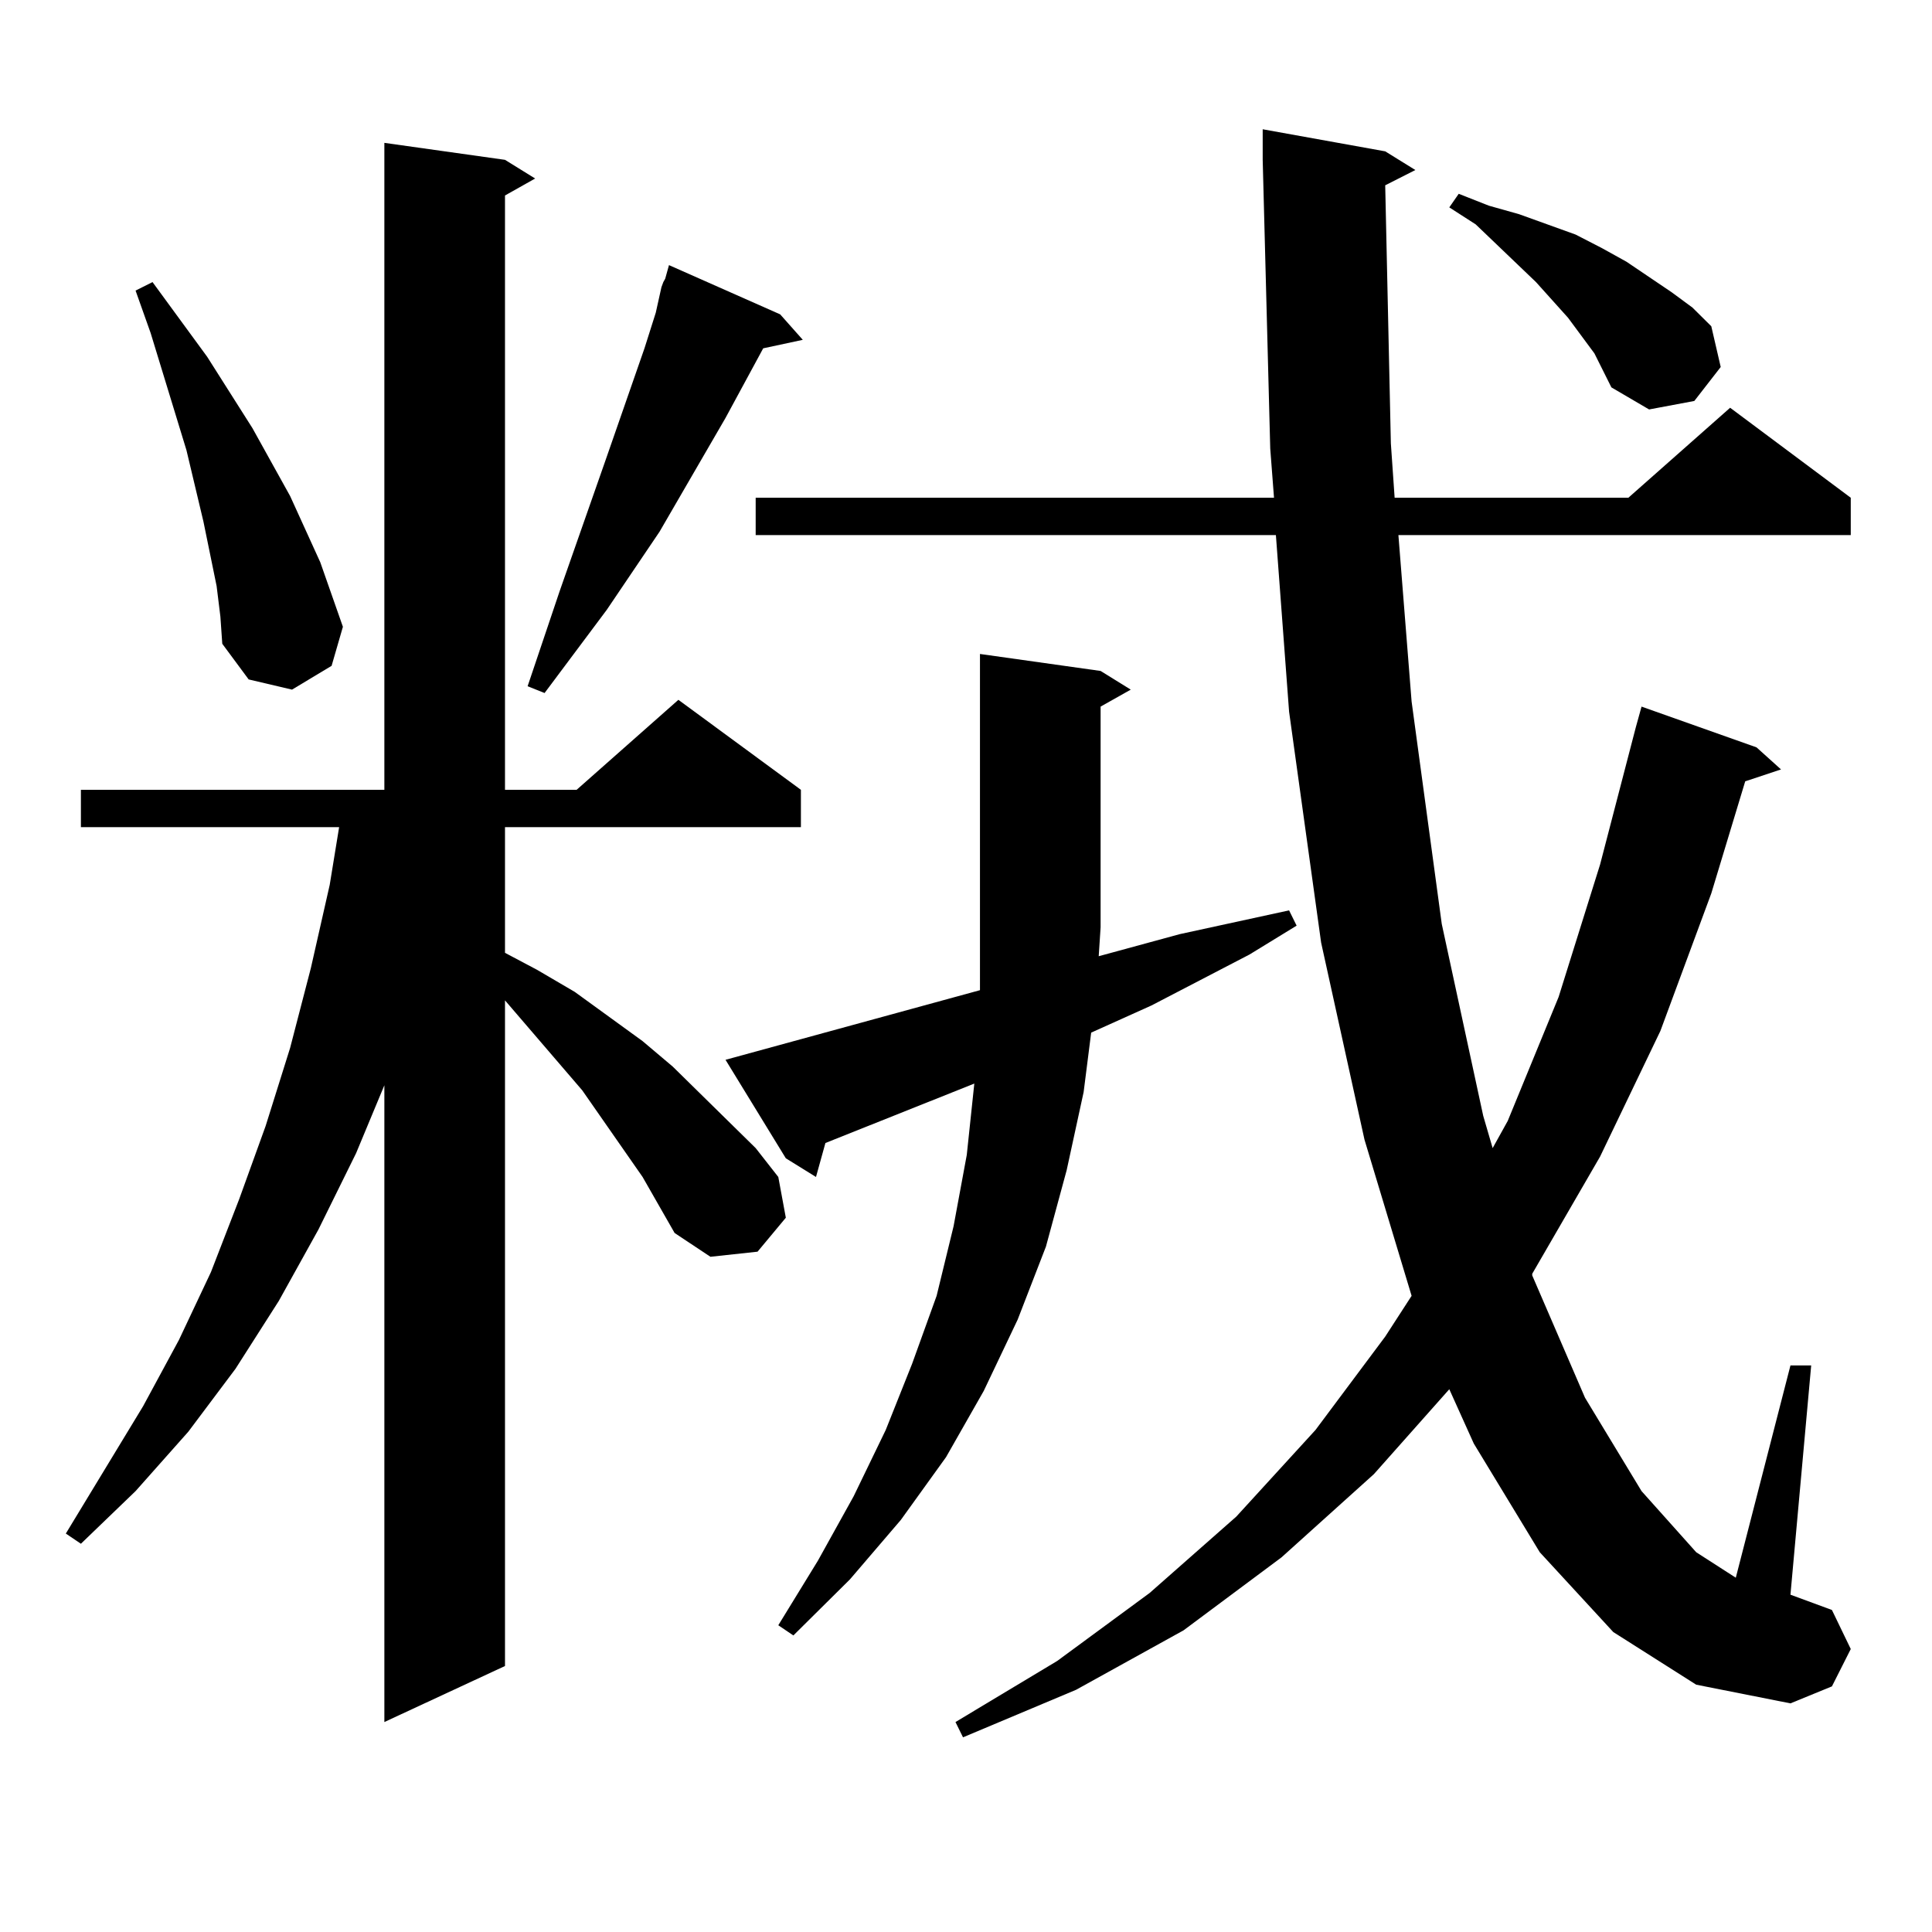 <?xml version="1.0" encoding="utf-8"?>
<!-- Generator: Adobe Illustrator 16.0.0, SVG Export Plug-In . SVG Version: 6.00 Build 0)  -->
<!DOCTYPE svg PUBLIC "-//W3C//DTD SVG 1.1//EN" "http://www.w3.org/Graphics/SVG/1.1/DTD/svg11.dtd">
<svg version="1.1" id="图层_1" xmlns="http://www.w3.org/2000/svg" xmlns:xlink="http://www.w3.org/1999/xlink" x="0px" y="0px"
	 width="1000px" height="1000px" viewBox="0 0 1000 1000" enable-background="new 0 0 1000 1000" xml:space="preserve">
<path d="M332.602,609.195l-31.219-44.824l-39.999-46.582V862.32l-62.438,29.004v-329.59l-14.634,35.156l-19.512,39.551
	l-20.487,36.914l-22.438,35.156l-24.39,32.52l-27.316,30.762l-28.292,27.246l-7.805-5.273l39.999-65.918l18.536-34.277
	l16.585-35.156l14.634-37.793l13.658-37.793l12.683-40.43l10.731-41.309l9.756-43.066l4.878-29.883H41.877v-19.336h157.069V73.941
	l62.438,8.789l15.609,9.668l-15.609,8.789v307.617h37.072l52.682-46.582l63.413,46.582v19.336H261.384v65.039l16.585,8.789
	l19.512,11.426l35.121,25.488l15.609,13.184l42.926,42.188l11.707,14.941l3.902,21.094l-14.634,17.578l-24.39,2.637l-18.536-12.305
	L332.602,609.195z M112.119,303.336l-6.829-33.398l-8.78-36.914l-18.536-60.645l-7.805-21.973l8.78-4.395l28.292,38.672
	l23.414,36.914l19.512,35.156l15.609,34.277l5.854,16.699l5.854,16.699l-5.854,20.215l-20.487,12.305l-22.438-5.273l-13.658-18.457
	l-0.976-14.063L112.119,303.336z M403.819,162.711l11.707,13.184l-20.487,4.395l-19.512,36.035l-34.146,58.887l-27.316,40.43
	l-32.194,43.066l-8.78-3.516l16.585-49.219l23.414-66.797l20.487-58.887l5.854-18.457l2.927-13.184l0.976-2.637l0.976-1.758
	l1.951-7.031L403.819,162.711z M375.527,548.551l131.704-36.035V338.492l62.438,8.789l15.609,9.668l-15.609,8.789v114.258
	l-0.976,14.941l41.95-11.426l56.584-12.305l3.902,7.91l-24.39,14.941l-50.73,26.367l-31.219,14.063l-3.902,30.762l-8.78,40.43
	l-10.731,39.551l-14.634,37.793l-17.561,36.914l-19.512,34.277l-23.414,32.52l-26.341,30.762L410.648,846.5l-7.805-5.273
	l20.487-33.398l18.536-33.398l16.585-34.277l13.658-34.277l12.683-35.156l8.78-36.035l6.829-36.914l3.902-36.914l-77.071,30.762
	l-4.878,17.578l-15.609-9.668L375.527,548.551z M716.982,95.914l2.927,133.594l1.951,28.125h120.973l52.682-46.582l62.438,46.582
	v19.336H723.812l6.829,86.133l15.609,115.137l21.463,99.316l4.878,16.699l7.805-14.063l26.341-64.16l21.463-68.555l18.536-71.191
	l2.927-10.547l59.511,21.094l12.683,11.426l-18.536,6.152l-17.561,58.008l-26.341,71.191l-31.219,65.039l-35.121,60.645v0.879
	l27.316,63.281l29.268,48.34l28.292,31.641l20.487,13.184l28.292-109.863h10.731l-10.731,118.652l21.463,7.91l9.756,20.215
	l-9.756,19.336l-21.463,8.789l-48.779-9.668l-42.926-27.246l-38.048-41.309l-34.146-56.25l-12.683-28.125l-39.023,43.945
	l-47.804,43.066l-50.73,37.793l-55.608,30.762l-58.535,24.609l-3.902-7.91l52.682-31.641l47.804-35.156l44.877-39.551l40.975-44.824
	l36.097-48.34l13.658-21.094l-24.39-80.859l-22.438-101.953l-16.585-119.531l-6.829-91.406H391.137v-19.336h268.286l-1.951-25.488
	L653.569,82.73V66.91l63.413,11.426l15.609,9.668L716.982,95.914z M825.272,182.926l-13.658-18.457l-16.585-18.457l-31.219-29.883
	l-13.658-8.789l4.878-7.031l15.609,6.152l15.609,4.395l29.268,10.547l13.658,7.031l12.683,7.031l11.707,7.91l11.707,7.91
	l10.731,7.91l9.756,9.668l4.878,21.094l-13.658,17.578l-23.414,4.395l-19.512-11.426L825.272,182.926z"/>
</svg>

